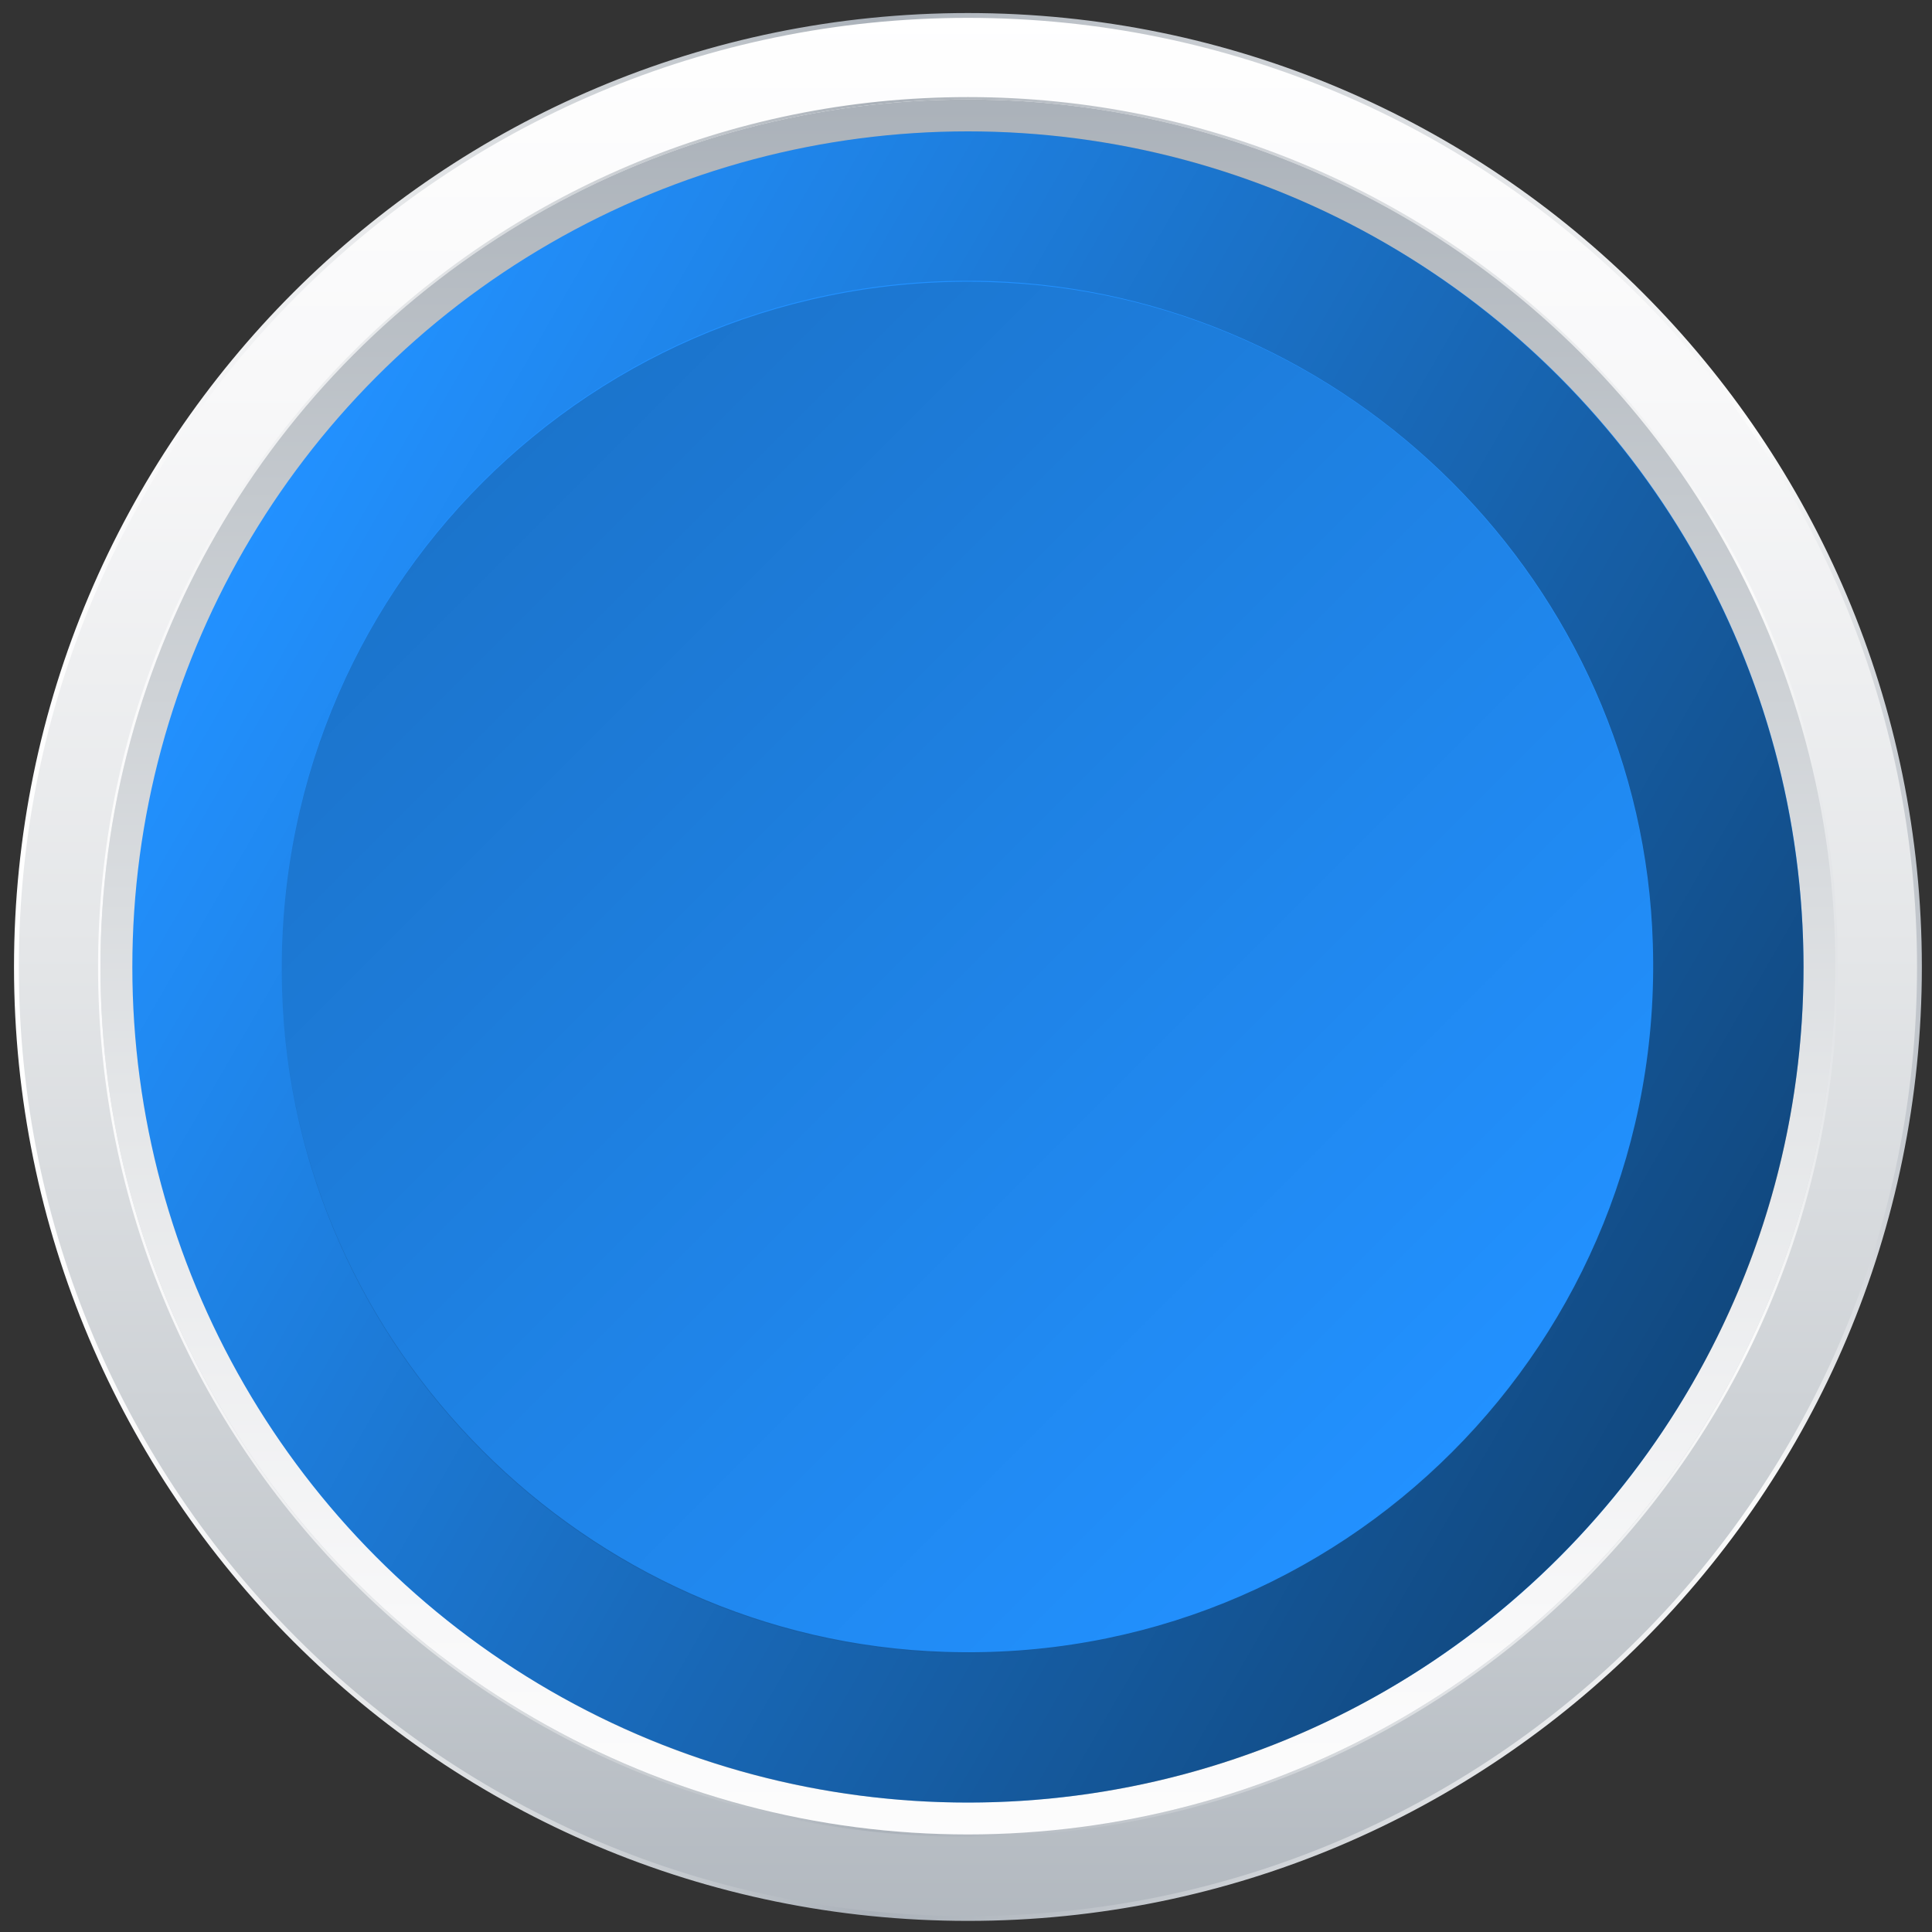 <?xml version="1.0" encoding="utf-8"?>
<!-- Generator: Adobe Illustrator 19.0.0, SVG Export Plug-In . SVG Version: 6.00 Build 0)  -->
<svg version="1.1" id="indicatorLight1_1" xmlns="http://www.w3.org/2000/svg" xmlns:xlink="http://www.w3.org/1999/xlink" x="0px" y="0px"  width="64px" height="64px"
	 viewBox="0 0 200 200" style="enable-background:new 0 0 200 200;" xml:space="preserve">
<rect x="0" y="0" width="200" height="200" fill="#333333" stroke="none"/>
<style type="text/css">
</style>
<g id="XMLID_20_">
	<linearGradient id="XMLID_3_" gradientUnits="userSpaceOnUse" x1="100.2" y1="0.718" x2="100.2" y2="213.43">
		<stop  offset="0" style="stop-color:#FFFFFF"/>
		<stop  offset="0.185" style="stop-color:#F8F8F9"/>
		<stop  offset="0.46" style="stop-color:#E4E6E8"/>
		<stop  offset="0.79" style="stop-color:#C3C8CD"/>
		<stop  offset="1" style="stop-color:#AAB1B9"/>
	</linearGradient>
	<linearGradient id="XMLID_4_" gradientUnits="userSpaceOnUse" x1="1.45" y1="100.1" x2="198.95" y2="100.1">
		<stop  offset="0" style="stop-color:#FFFFFF"/>
		<stop  offset="8.335738e-002" style="stop-color:#F8F8F9"/>
		<stop  offset="0.207" style="stop-color:#E4E6E8"/>
		<stop  offset="0.356" style="stop-color:#C3C8CD"/>
		<stop  offset="0.45" style="stop-color:#AAB1B9"/>
		<stop  offset="0.911" style="stop-color:#FBFBFB"/>
		<stop  offset="0.934" style="stop-color:#F1F2F3"/>
		<stop  offset="0.973" style="stop-color:#D6D9DD"/>
		<stop  offset="1" style="stop-color:#BFC4CA"/>
	</linearGradient>
	<path id="XMLID_241_" style="fill:url(#XMLID_3_);stroke:url(#XMLID_4_);stroke-width:0.5;stroke-miterlimit:10;" d="M100.2,1.6c-54.4,0-98.5,44.1-98.5,98.5s44.1,98.5,98.5,98.5s98.5-44.1,98.5-98.5
		S154.6,1.6,100.2,1.6z M100.2,189.9c-49.6,0-89.8-40.2-89.8-89.8s40.2-89.8,89.8-89.8S190,50.5,190,100.1S149.8,189.9,100.2,189.9z
		"/>
	<linearGradient id="XMLID_5_" gradientUnits="userSpaceOnUse" x1="100.2" y1="0.718" x2="100.2" y2="213.43">
		<stop  offset="0" style="stop-color:#FFFFFF"/>
		<stop  offset="0.185" style="stop-color:#F8F8F9"/>
		<stop  offset="0.46" style="stop-color:#E4E6E8"/>
		<stop  offset="0.79" style="stop-color:#C3C8CD"/>
		<stop  offset="1" style="stop-color:#AAB1B9"/>
	</linearGradient>
	<circle id="XMLID_240_" style="fill:url(#XMLID_5_);" cx="100.2" cy="100.1" r="89.8"/>
	<linearGradient id="XMLID_6_" gradientUnits="userSpaceOnUse" x1="100.2" y1="9.489" x2="100.2" y2="203.427">
		<stop  offset="0" style="stop-color:#AAB1B9"/>
		<stop  offset="0.21" style="stop-color:#C3C8CD"/>
		<stop  offset="0.54" style="stop-color:#E4E6E8"/>
		<stop  offset="0.815" style="stop-color:#F8F8F9"/>
		<stop  offset="1" style="stop-color:#FFFFFF"/>
	</linearGradient>
	<circle id="XMLID_21_" style="fill:url(#XMLID_6_);" cx="100.2" cy="100.1" r="89.8"/>
</g>
<circle id="XMLID_1_" class="canChangeFill" style="fill:#2291FF;" cx="100.2" cy="100.1" r="86.5"/>
<linearGradient id="XMLID_7_" gradientUnits="userSpaceOnUse" x1="150.359" y1="150.341" x2="49.959" y2="49.941">
	<stop  offset="0" style="stop-color:#000000;stop-opacity:0"/>
	<stop  offset="0.928" style="stop-color:#000000;stop-opacity:0.186"/>
	<stop  offset="1" style="stop-color:#000000;stop-opacity:0.2"/>
</linearGradient>
<path id="XMLID_18_" style="fill:url(#XMLID_7_);" d="M171.1,97.8c1.3,41.1-32.2,74.6-73.3,73.3c-37.2-1.2-67.5-31.5-68.6-68.6
	c-1.3-41.1,32.2-74.6,73.3-73.3C139.7,30.3,169.9,60.6,171.1,97.8z"/>
<linearGradient id="XMLID_8_" gradientUnits="userSpaceOnUse" x1="25.279" y1="56.853" x2="175.113" y2="143.36">
	<stop  offset="0" style="stop-color:#000000;stop-opacity:0"/>
	<stop  offset="0.928" style="stop-color:#000000;stop-opacity:0.464"/>
	<stop  offset="1" style="stop-color:#000000;stop-opacity:0.5"/>
</linearGradient>
<path id="XMLID_239_"  style="fill:url(#XMLID_8_);" d="M100.2,13.6c-47.7,0-86.5,38.7-86.5,86.5c0,47.7,38.7,86.5,86.5,86.5
	c47.7,0,86.5-38.7,86.5-86.5C186.6,52.3,147.9,13.6,100.2,13.6z M97.8,171c-37.2-1.2-67.5-31.5-68.6-68.6
	c-1.3-41.1,32.2-74.6,73.3-73.3c37.2,1.2,67.5,31.5,68.6,68.6C172.4,138.8,138.9,172.4,97.8,171z"/>
</svg>
